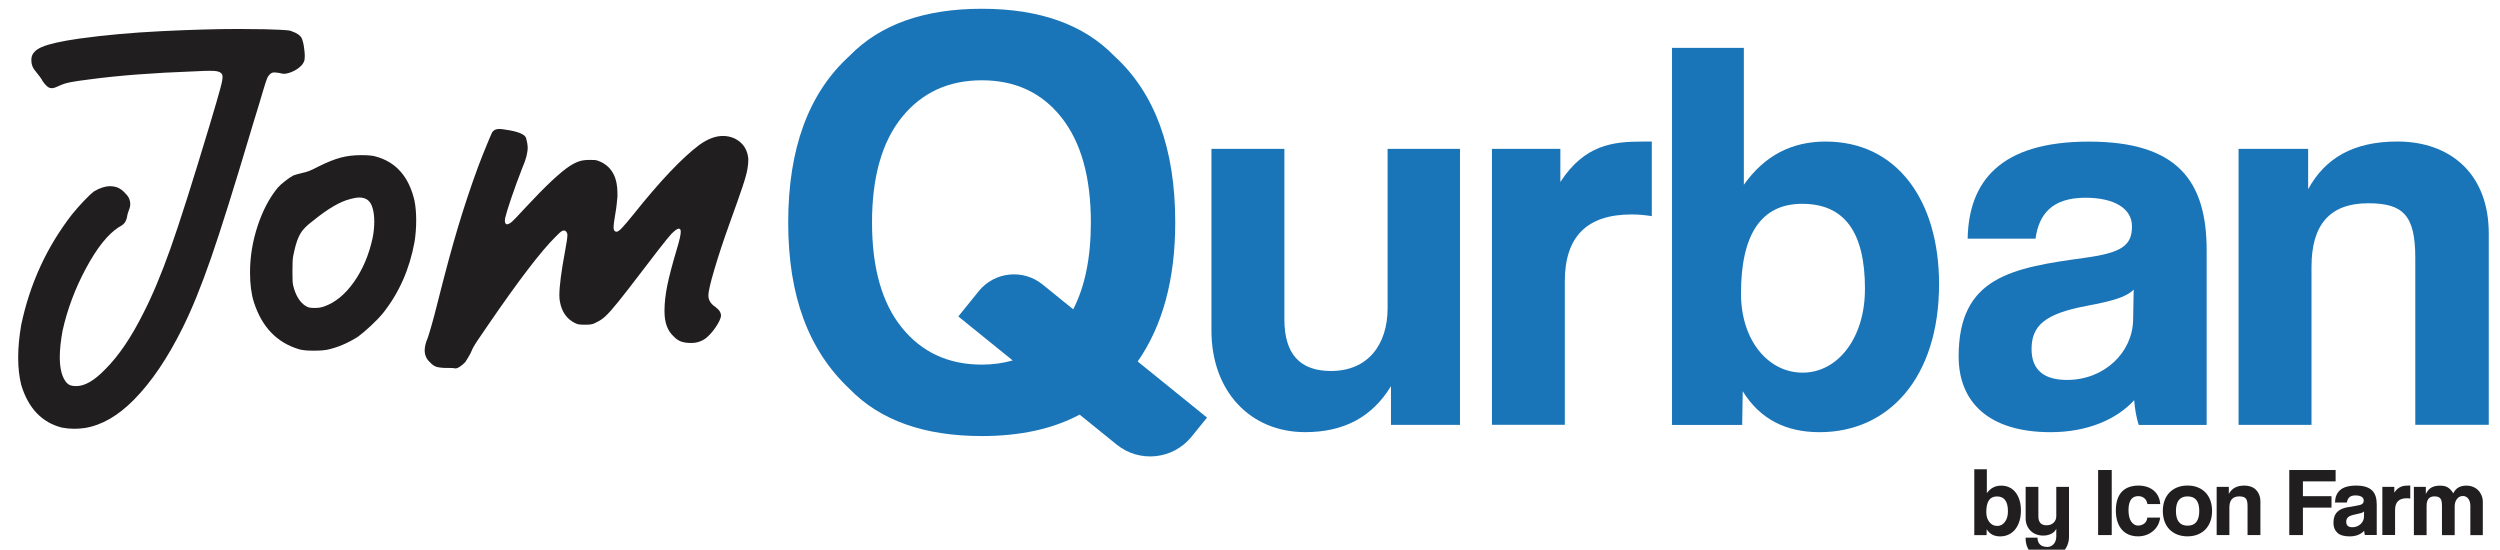 <?xml version="1.0" encoding="UTF-8"?>
<svg id="Layer_1" xmlns="http://www.w3.org/2000/svg" version="1.1" viewBox="0 0 587.54 129.18">
  <!-- Generator: Adobe Illustrator 29.1.0, SVG Export Plug-In . SVG Version: 2.1.0 Build 142)  -->
  <defs>
    <style>
      .st0 {
        fill: #1975b8;
      }

      .st1 {
        fill: #211e1f;
      }
    </style>
  </defs>
  <g>
    <path class="st0" d="M267.38,84.95c5.87-8.45,8.82-19.33,8.82-32.68,0-17.38-4.79-30.43-14.36-39.14-7.17-7.38-17.53-11.07-31.09-11.07s-23.93,3.69-31.09,11.07c-9.61,8.71-14.42,21.76-14.42,39.14s4.81,30.08,14.42,39.14c7.17,7.38,17.53,11.07,31.09,11.07,9.11,0,16.75-1.71,22.98-5.04l8.7,7.04c5.37,4.35,13.25,3.52,17.6-1.85l3.64-4.49-16.29-13.18ZM230.75,85.69c-7.85,0-14.12-2.9-18.8-8.69-4.68-5.79-7.01-14.03-7.01-24.72s2.34-18.93,7.01-24.72c4.68-5.79,10.94-8.69,18.8-8.69s14.09,2.91,18.7,8.72c4.61,5.82,6.92,14.04,6.92,24.69,0,8.28-1.39,15.07-4.15,20.41l-7.21-5.84c-4.57-3.7-11.29-3-14.99,1.58l-4.8,5.94,12.78,10.34c-2.24.63-4.65.98-7.24.98Z"/>
    <path class="st0" d="M326.9,99.85v-9.1c-4.48,7.38-11.21,10.81-20.17,10.81-12.92,0-22.02-9.62-22.02-23.86v-42.72h17.14v40.08c0,8.17,3.69,12.13,10.94,12.13,8.7,0,13.32-6.2,13.32-14.77v-37.44h17.01v64.87h-16.22Z"/>
    <path class="st0" d="M350.63,99.85V34.98h16.08v7.78c5.67-8.7,12.26-9.49,19.25-9.49h2.24v17.53c-1.58-.26-3.16-.4-4.75-.4-10.55,0-15.69,5.27-15.69,15.69v33.75h-17.14Z"/>
    <path class="st0" d="M392.95,99.85V11.25h16.88v32.17c4.88-6.86,11.21-10.15,19.25-10.15,16.74,0,26.63,13.84,26.63,33.49,0,21.88-11.73,34.81-28.08,34.81-7.91,0-13.98-3.03-18.06-9.62l-.13,7.91h-16.48ZM438.3,67.94c0-13.32-4.75-20.04-14.77-20.04-9.49,0-14.37,6.99-14.37,21.09,0,10.94,6.33,18.59,14.5,18.59s14.63-8.04,14.63-19.64Z"/>
    <path class="st0" d="M502.63,99.85c-.53-1.58-.92-3.82-1.06-5.8-4.09,4.48-10.94,7.52-19.64,7.52-14.76,0-21.62-7.25-21.62-17.8,0-18.72,12.53-20.83,29.8-23.2,8.57-1.19,10.94-2.9,10.94-7.38,0-4.22-4.22-6.72-10.94-6.72-7.78,0-10.94,3.82-11.73,9.62h-15.95c.26-13.45,7.65-22.81,28.48-22.81s27.69,9.23,27.69,25.58v41h-15.95ZM501.45,68.07c-1.71,1.71-4.75,2.64-11.08,3.82-9.76,1.85-12.92,4.61-12.92,10.15,0,4.88,2.9,7.25,8.31,7.25,8.83,0,15.42-6.46,15.56-14.11l.13-7.12Z"/>
    <path class="st0" d="M567.63,99.85v-39.29c0-10.02-2.9-12.79-11.08-12.79-8.96,0-13.31,5.01-13.31,14.9v37.18h-17.14V34.98h16.35v9.49c3.96-7.25,10.55-11.21,20.96-11.21,12.39,0,21.49,7.51,21.49,21.62v44.96h-17.27Z"/>
  </g>
  <g>
    <path class="st1" d="M14.69,100.53c-4.79-1.17-8.03-4.53-9.71-10.1-.48-1.94-.71-4.08-.71-6.41s.24-4.88.71-7.64c2.03-9.67,6-18.32,11.91-25.95.95-1.17,1.92-2.27,2.91-3.3.99-1.04,1.75-1.75,2.27-2.14,1.38-.82,2.65-1.23,3.82-1.23.6,0,1.19.11,1.75.32.52.22,1.04.57,1.55,1.07.52.5.88.96,1.1,1.39.22.48.32.95.32,1.42s-.11.95-.32,1.42c-.09.22-.17.48-.26.78-.09.3-.15.6-.19.91-.13.56-.32,1-.58,1.33s-.71.66-1.36,1c-2.55,1.64-5.1,4.84-7.67,9.61-2.57,4.77-4.41,9.68-5.53,14.73-.43,2.37-.65,4.44-.65,6.21,0,2.76.54,4.77,1.62,6.02.3.3.62.51.97.61.35.11.78.16,1.29.16,2.03,0,4.31-1.34,6.86-4.01,3.11-3.11,6.06-7.46,8.87-13.07,2.11-4.1,4.25-9.19,6.41-15.28,2.16-6.08,5.22-15.73,9.19-28.93.65-2.2,1.19-4.02,1.62-5.47.43-1.45.75-2.6.97-3.46.22-.86.35-1.43.39-1.72.04-.28.06-.49.06-.61,0-.26-.02-.45-.06-.58-.04-.17-.15-.32-.32-.45-.17-.17-.44-.3-.81-.39-.37-.09-.96-.13-1.78-.13-.86,0-2.09.04-3.69.13-9.58.35-17.76.97-24.53,1.88-2.11.26-3.65.49-4.6.68-.95.19-1.75.44-2.39.74-.35.17-.69.32-1.04.45-.35.13-.6.19-.78.19h-.26c-.6,0-1.27-.54-2.01-1.62-.17-.35-.4-.7-.68-1.07-.28-.37-.51-.66-.68-.87-.52-.6-.86-1.12-1.04-1.55-.17-.43-.26-.86-.26-1.29v-.32c0-1.25.82-2.23,2.46-2.94,1.64-.71,4.55-1.37,8.74-1.97,5.91-.82,12.33-1.4,19.26-1.75,6.93-.34,12.98-.52,18.15-.52,2.11,0,4.16.02,6.15.06,1.64.04,2.88.09,3.72.13.84.04,1.46.09,1.84.13.39.04.71.13.97.26,1.12.39,1.85.89,2.2,1.49.26.56.45,1.29.58,2.2.13.91.19,1.6.19,2.07,0,.35-.02.65-.06.91-.13.65-.56,1.26-1.29,1.84-.73.58-1.55,1-2.46,1.26-.43.13-.78.19-1.04.19s-.63-.06-1.1-.19c-.48-.09-.89-.13-1.23-.13h-.26c-.35.09-.65.28-.91.58-.04.04-.06.09-.06.13-.09.04-.16.12-.23.23-.06.11-.14.27-.23.49-.09.22-.21.55-.36,1-.15.45-.35,1.08-.58,1.88-.24.8-.54,1.82-.91,3.07-.37,1.25-.83,2.76-1.39,4.53-.17.6-.37,1.25-.58,1.94-3.93,13.2-7.05,23.13-9.35,29.77-2.31,6.64-4.52,12.08-6.63,16.31-3.54,7.16-7.38,12.84-11.52,17.02-3.71,3.75-7.53,5.95-11.46,6.6-.86.13-1.71.19-2.52.19-.99,0-1.92-.09-2.78-.26Z"/>
    <path class="st1" d="M70.29,82.08c-5.22-1.55-8.76-5.24-10.62-11.07-.6-1.85-.91-4.18-.91-6.99,0-3.67.59-7.3,1.78-10.91,1.19-3.6,2.77-6.61,4.76-9.03.43-.47,1-.99,1.72-1.55.71-.56,1.35-.99,1.91-1.29.22-.09.52-.18.91-.29.39-.11.75-.2,1.1-.29.52-.09,1.06-.24,1.62-.45.56-.22,1.34-.58,2.33-1.1,1.98-.99,3.71-1.68,5.18-2.07,1.47-.39,3.08-.58,4.85-.58,1.6,0,2.72.11,3.37.32,4.79,1.29,7.83,4.77,9.13,10.42.26,1.34.39,2.87.39,4.6s-.13,3.41-.39,5.05c-1.16,6.39-3.62,11.95-7.38,16.7-.78.95-1.75,1.96-2.91,3.04-1.16,1.08-2.16,1.92-2.98,2.52-2.42,1.55-4.88,2.59-7.38,3.11-.78.13-1.64.19-2.59.19h-.78c-1.25,0-2.29-.11-3.11-.32ZM76.11,72.05c2.63-.91,4.98-2.83,7.06-5.76,2.07-2.93,3.54-6.39,4.4-10.36.26-1.29.39-2.57.39-3.82s-.13-2.31-.39-3.17c-.43-1.68-1.47-2.52-3.11-2.52-.6,0-1.27.11-2.01.32-2.42.56-5.42,2.31-9,5.24-1.34.99-2.29,1.96-2.85,2.91-.56.95-1.04,2.29-1.42,4.01-.13.52-.23.97-.29,1.36-.06.39-.11.84-.13,1.36-.02.52-.03,1.23-.03,2.14,0,.95,0,1.66.03,2.14.02.48.06.86.13,1.16.06.3.16.65.29,1.04.69,2.07,1.75,3.43,3.17,4.08.35.13.78.19,1.29.19h.45c.73,0,1.4-.11,2.01-.32Z"/>
    <path class="st1" d="M104.79,86.48c-1.12-.04-1.91-.15-2.36-.32-.45-.17-.94-.54-1.46-1.1-.78-.73-1.16-1.64-1.16-2.72,0-.86.24-1.83.71-2.91.17-.47.47-1.47.91-2.98.43-1.51.91-3.3,1.42-5.37,1.77-7.03,3.35-12.9,4.76-17.6,1.4-4.7,2.99-9.47,4.76-14.3.69-1.81,1.36-3.51,2.01-5.08.65-1.57,1.08-2.58,1.29-3.01.26-.34.54-.56.84-.65.3-.09.56-.13.78-.13.39,0,.82.04,1.29.13,3.15.43,4.84,1.12,5.08,2.07.24.95.36,1.64.36,2.07,0,1.34-.41,2.93-1.23,4.79-.95,2.42-1.82,4.8-2.62,7.15-.8,2.35-1.28,3.94-1.46,4.76-.04.22-.06.39-.06.52,0,.6.17.91.52.91.26,0,.58-.15.97-.45.17-.13.59-.54,1.26-1.23.67-.69,1.41-1.49,2.23-2.39,4.57-4.92,8-8.13,10.29-9.64.82-.52,1.56-.88,2.23-1.1.67-.22,1.5-.32,2.49-.32.47,0,.85.01,1.13.03.28.02.53.08.74.16.22.09.47.19.78.32,2.55,1.25,3.82,3.69,3.82,7.31v.84c-.04.48-.11,1.1-.19,1.88-.09.78-.19,1.51-.32,2.2-.26,1.47-.39,2.5-.39,3.11v.19c.04.56.28.84.71.84.26,0,.67-.29,1.23-.87.56-.58,1.47-1.65,2.72-3.2,6.3-7.9,11.48-13.35,15.53-16.37,1.94-1.38,3.78-2.07,5.5-2.07.95,0,1.85.19,2.72.58,1.94.95,3.02,2.52,3.24,4.72v.45c0,.56-.06,1.21-.19,1.94-.13.91-.52,2.33-1.17,4.27-.65,1.94-1.66,4.81-3.04,8.61-1.47,4.1-2.66,7.72-3.59,10.87-.93,3.15-1.39,5.16-1.39,6.02,0,1.08.52,1.96,1.55,2.65.56.43.94.81,1.13,1.13.19.32.29.68.29,1.07-.09.65-.49,1.5-1.2,2.56-.71,1.06-1.48,1.93-2.3,2.62-1.04.78-2.18,1.16-3.43,1.16h-.52c-.86-.04-1.58-.18-2.14-.42-.56-.24-1.1-.64-1.62-1.2-1.38-1.29-2.07-3.21-2.07-5.76v-.26c0-1.77.22-3.72.65-5.86.43-2.14,1.21-5.08,2.33-8.84.56-1.85.84-3.13.84-3.82,0-.3-.06-.5-.19-.58-.09-.09-.17-.13-.26-.13-.35,0-.93.41-1.75,1.23-.3.35-.68.79-1.13,1.33-.45.54-1.11,1.37-1.97,2.49-.86,1.12-2.07,2.7-3.62,4.72-2.5,3.28-4.41,5.74-5.73,7.38-1.32,1.64-2.33,2.78-3.04,3.43-.71.65-1.41,1.12-2.1,1.42-.39.22-.7.36-.94.42-.24.06-.48.11-.71.13-.24.02-.59.03-1.07.03-.6,0-1.06-.02-1.36-.06-.3-.04-.63-.15-.97-.32-1.94-.95-3.13-2.63-3.56-5.05-.09-.39-.13-.88-.13-1.49,0-2.11.45-5.61,1.36-10.49.22-1.17.36-1.98.42-2.46.06-.47.1-.84.1-1.1v-.32c-.04-.22-.13-.41-.26-.58-.13-.17-.3-.26-.52-.26-.13,0-.26.02-.39.06-.35.17-.89.65-1.62,1.42-3.41,3.37-8.67,10.25-15.79,20.65-1.16,1.68-2.02,2.93-2.56,3.75-.54.82-.91,1.42-1.1,1.81-.19.39-.38.8-.55,1.23-.17.3-.37.64-.58,1-.22.37-.41.68-.58.94-.39.43-.81.8-1.26,1.1-.45.3-.83.45-1.13.45-.04-.04-.28-.07-.71-.1-.43-.02-.93-.03-1.49-.03Z"/>
  </g>
  <g>
    <path class="st1" d="M463.99,125.75v-15.47h2.95v5.62c.84-1.18,1.96-1.77,3.36-1.77.74,0,1.39.14,1.97.43.58.28,1.06.69,1.46,1.21.4.52.7,1.14.91,1.85.21.71.31,1.5.31,2.36,0,.95-.12,1.8-.37,2.56-.25.75-.58,1.39-1.01,1.91-.43.52-.95.92-1.55,1.2-.61.28-1.26.41-1.97.41-1.41,0-2.46-.56-3.15-1.68l-.02,1.38h-2.88ZM469.35,123.61c.75,0,1.37-.32,1.84-.96.48-.64.71-1.46.71-2.48,0-2.33-.86-3.5-2.58-3.5s-2.51,1.23-2.51,3.68c0,.97.24,1.75.73,2.35.48.6,1.09.9,1.81.9Z"/>
    <path class="st1" d="M483.26,124.25c-.21.51-.6.9-1.16,1.19-.56.28-1.19.43-1.9.43-.6,0-1.15-.1-1.66-.29-.51-.19-.94-.47-1.31-.83-.37-.36-.66-.79-.86-1.29-.21-.5-.31-1.06-.31-1.69v-7.35h2.99v6.91c0,1.41.64,2.12,1.91,2.12.69,0,1.25-.2,1.67-.6.42-.4.63-.91.63-1.52v-6.91h2.99v11.63c0,.8-.13,1.51-.4,2.14-.27.63-.64,1.16-1.11,1.59-.47.43-1.02.76-1.66.99-.64.23-1.32.35-2.04.35-1.67,0-2.92-.42-3.75-1.27-.83-.84-1.24-2-1.24-3.48h2.79c0,.67.2,1.2.59,1.59s.98.58,1.76.58c.28,0,.54-.06.78-.17.25-.11.46-.28.66-.48.19-.21.35-.46.46-.77s.17-.64.17-1.01v-1.84Z"/>
    <path class="st1" d="M493.09,125.75v-15.29h3.2v15.29h-3.2Z"/>
    <path class="st1" d="M507.67,121.65c-.08.66-.26,1.26-.56,1.8-.3.54-.68,1-1.14,1.38-.46.38-.99.68-1.58.9-.59.21-1.23.32-1.92.32-.77,0-1.47-.13-2.11-.38-.64-.25-1.19-.64-1.65-1.15-.46-.51-.82-1.15-1.07-1.91-.25-.76-.38-1.65-.38-2.66s.13-1.89.38-2.62c.25-.74.61-1.34,1.07-1.81.46-.47,1.02-.82,1.67-1.05.65-.23,1.38-.35,2.18-.35.74,0,1.41.1,2.01.3s1.14.49,1.59.87c.45.38.81.84,1.07,1.38.26.54.41,1.14.46,1.8h-3.02c-.08-.58-.31-1.04-.7-1.37-.39-.33-.87-.5-1.44-.5-.32,0-.62.05-.9.16-.28.11-.52.29-.73.54-.21.25-.37.59-.49,1.01-.12.42-.18.94-.18,1.55,0,1.24.22,2.16.67,2.76.44.6.96.9,1.54.9s1.08-.16,1.5-.48c.41-.32.65-.79.71-1.4h3.02Z"/>
    <path class="st1" d="M514.12,126.05c-.92,0-1.74-.15-2.46-.44-.72-.29-1.33-.7-1.83-1.22-.5-.52-.88-1.15-1.14-1.89-.26-.74-.39-1.54-.39-2.42s.13-1.7.4-2.44c.27-.74.66-1.37,1.16-1.89.51-.52,1.12-.92,1.83-1.21.71-.28,1.52-.43,2.43-.43s1.69.14,2.39.43c.71.28,1.31.68,1.81,1.2.5.51.88,1.14,1.15,1.88.27.74.4,1.56.4,2.46s-.13,1.72-.4,2.45-.65,1.35-1.15,1.88c-.5.52-1.11.92-1.82,1.21-.71.28-1.51.43-2.38.43ZM514.12,123.54c1.83,0,2.74-1.15,2.74-3.45s-.91-3.43-2.74-3.43-2.74,1.14-2.74,3.43.91,3.45,2.74,3.45Z"/>
    <path class="st1" d="M528.21,125.75v-6.86c0-.87-.15-1.47-.44-1.77-.29-.31-.79-.46-1.5-.46-1.55,0-2.33.87-2.33,2.6v6.49h-2.99v-11.33h2.86v1.66c.35-.64.82-1.13,1.4-1.46.58-.33,1.34-.5,2.26-.5.54,0,1.04.08,1.5.24s.86.4,1.19.73.59.72.78,1.19.29,1.01.29,1.62v7.85h-3.02Z"/>
    <path class="st1" d="M541.22,119.3v6.45h-3.2v-15.29h10.89v2.67h-7.69v3.48h6.72v2.69h-6.72Z"/>
    <path class="st1" d="M555.79,125.75c-.09-.29-.15-.63-.18-1.01-.35.4-.82.72-1.4.96-.58.24-1.26.36-2.03.36-1.3,0-2.26-.29-2.87-.86-.61-.58-.91-1.32-.91-2.25,0-.81.13-1.46.39-1.95.26-.48.62-.86,1.08-1.14.46-.28,1.01-.48,1.65-.61.64-.13,1.33-.25,2.08-.36.75-.11,1.26-.25,1.52-.43s.39-.46.39-.86c0-.37-.17-.66-.52-.86-.35-.21-.81-.31-1.39-.31-.69,0-1.19.15-1.49.46s-.49.71-.56,1.22h-2.79c.01-.58.11-1.12.29-1.61.18-.49.46-.91.85-1.27s.9-.63,1.53-.82c.63-.19,1.4-.29,2.3-.29s1.65.1,2.27.3c.62.2,1.12.49,1.5.86.38.38.65.84.82,1.4.17.56.25,1.19.25,1.9v7.16h-2.79ZM555.59,120.2c-.15.15-.38.28-.67.37-.29.09-.71.19-1.27.3-.86.17-1.45.38-1.77.64s-.48.64-.48,1.13c0,.84.48,1.27,1.45,1.27.38,0,.74-.07,1.07-.2.33-.13.61-.31.85-.53.24-.22.43-.48.58-.78.15-.3.22-.62.22-.96l.02-1.24Z"/>
    <path class="st1" d="M559.89,125.75v-11.33h2.81v1.36c.25-.38.5-.68.77-.9.27-.21.54-.38.83-.5.28-.11.57-.19.86-.22.29-.03.59-.05.9-.05h.39v3.06c-.28-.05-.55-.07-.83-.07-1.83,0-2.74.91-2.74,2.74v5.89h-2.99Z"/>
    <path class="st1" d="M580.57,125.75v-6.86c0-.69-.16-1.25-.48-1.68-.32-.43-.75-.64-1.29-.64s-1.01.23-1.37.69c-.36.46-.54,1.04-.54,1.73v6.77h-2.99v-6.82c0-.46-.03-.84-.09-1.13s-.17-.52-.31-.69c-.15-.17-.33-.29-.56-.36-.23-.07-.51-.1-.83-.1-1.21,0-1.82.74-1.82,2.21v6.89h-2.99v-11.33h2.81v1.66c.38-.75.84-1.27,1.38-1.54.54-.28,1.18-.41,1.93-.41.38,0,.73.03,1.02.09.3.06.57.17.81.31.24.15.46.33.68.56.21.23.43.51.64.83.31-.63.71-1.09,1.22-1.37.51-.28,1.12-.43,1.84-.43.57,0,1.09.1,1.57.29.48.19.88.46,1.22.81.34.35.6.75.79,1.21.19.46.29.95.29,1.47v7.85h-2.92Z"/>
  </g>
</svg>